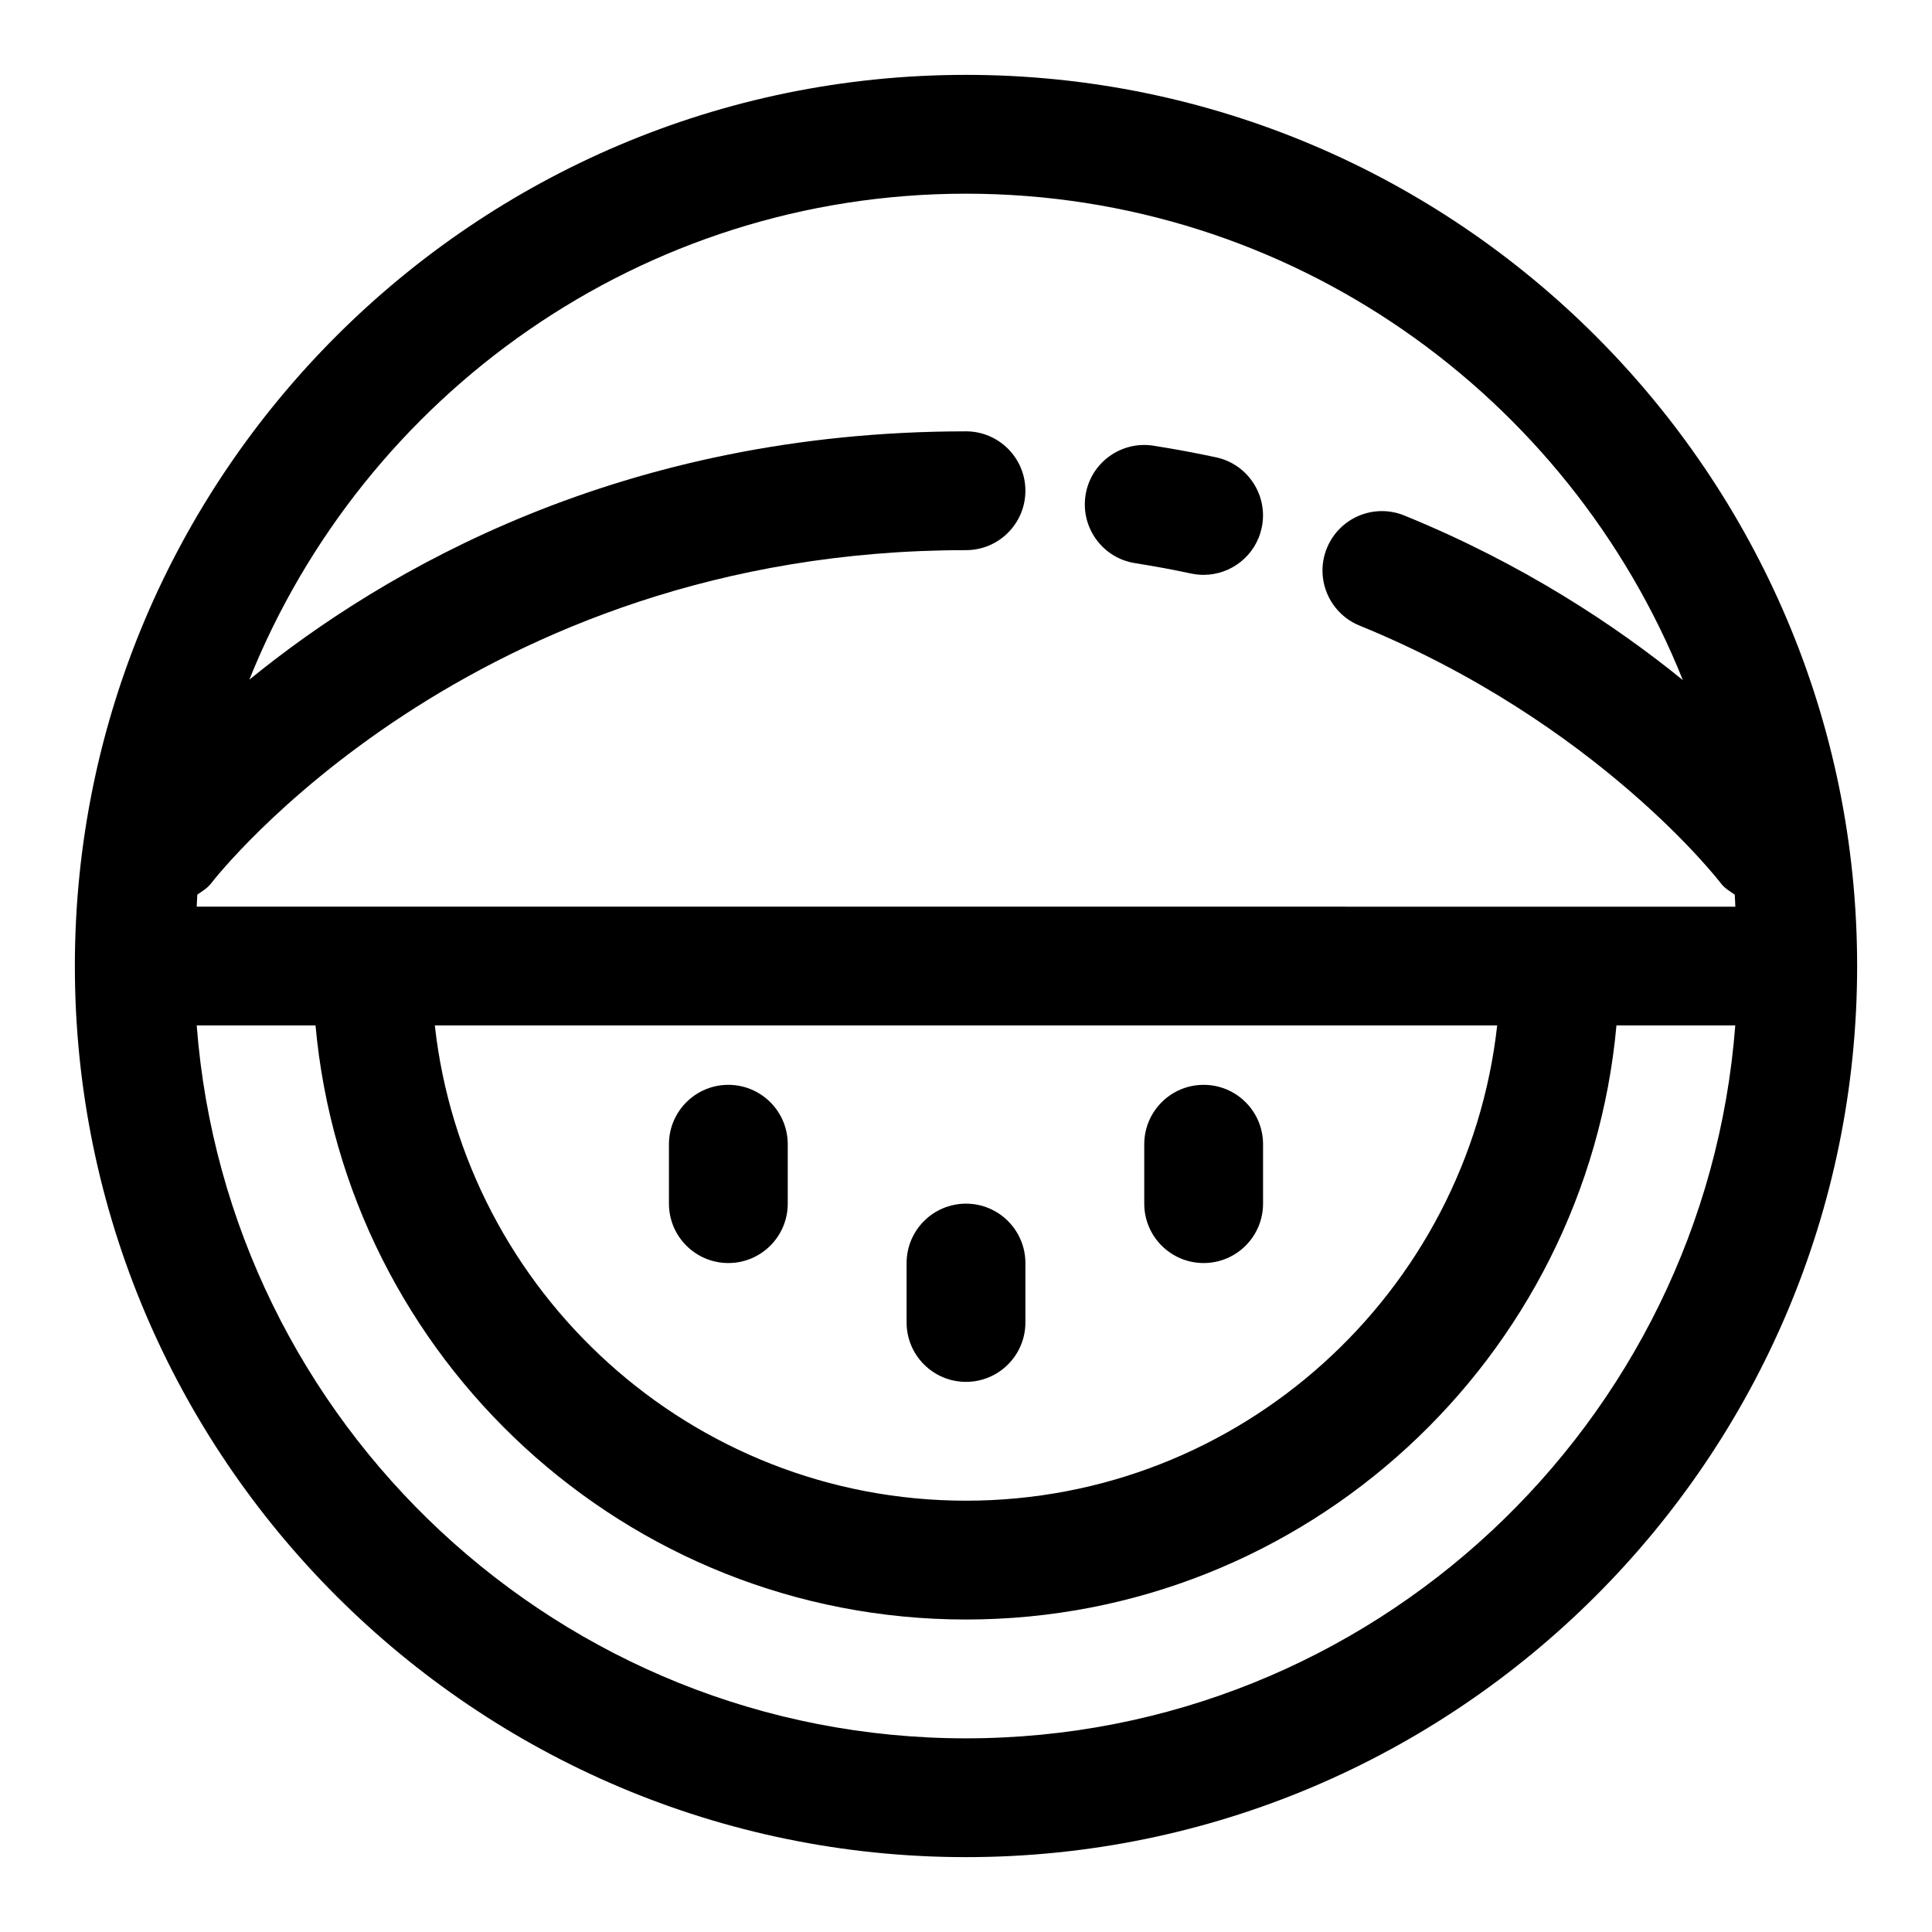 <?xml version="1.0" encoding="UTF-8"?>
<!-- Uploaded to: ICON Repo, www.svgrepo.com, Generator: ICON Repo Mixer Tools -->
<svg fill="#000000" width="800px" height="800px" version="1.1" viewBox="144 144 512 512" xmlns="http://www.w3.org/2000/svg">
 <g>
  <path d="m400 163.84c-130.22 0-236.16 105.95-236.16 236.16s105.94 236.16 236.16 236.16 236.16-105.94 236.16-236.16c0.004-130.22-105.94-236.16-236.16-236.16zm0 31.488c86.074 0 159.77 53.484 189.97 128.9-17.805-14.453-42.367-30.797-73.793-43.609-8.078-3.289-17.238 0.582-20.531 8.629-3.289 8.047 0.582 17.238 8.629 20.531 62.961 25.695 95.395 67.809 95.691 68.203 1.023 1.371 2.426 2.188 3.762 3.117 0.094 1.055 0.078 2.125 0.156 3.18l-407.75-0.004c0.078-1.055 0.062-2.141 0.156-3.195 1.324-0.914 2.707-1.715 3.731-3.07 0.68-0.898 68.41-88.215 199.98-88.215 8.691 0 15.742-7.055 15.742-15.742 0-8.691-7.055-15.742-15.742-15.742-91.125 0-154.15 36.668-189.92 65.809 30.227-75.367 103.88-128.79 189.92-128.79zm140.77 220.42c-7.871 70.738-67.969 125.95-140.77 125.95-72.801 0-132.89-55.215-140.77-125.95zm-140.77 188.93c-107.55 0-195.79-83.43-203.87-188.93h31.488c7.981 88.137 82.199 157.44 172.38 157.44s164.4-69.305 172.38-157.44h31.488c-8.078 105.5-96.324 188.93-203.87 188.93z"/>
  <path d="m400 510.21c8.691 0 15.742-7.055 15.742-15.742v-15.742c0-8.691-7.055-15.742-15.742-15.742-8.691 0-15.742 7.055-15.742 15.742v15.742c-0.004 8.688 7.051 15.742 15.742 15.742z"/>
  <path d="m337.02 478.72c8.691 0 15.742-7.055 15.742-15.742v-15.742c0-8.691-7.055-15.742-15.742-15.742-8.691 0-15.742 7.055-15.742 15.742v15.742c-0.004 8.688 7.051 15.742 15.742 15.742z"/>
  <path d="m462.98 478.72c8.691 0 15.742-7.055 15.742-15.742v-15.742c0-8.691-7.055-15.742-15.742-15.742-8.691 0-15.742 7.055-15.742 15.742v15.742c-0.004 8.688 7.051 15.742 15.742 15.742z"/>
  <path d="m444.79 293.24c5.086 0.805 10.043 1.715 14.863 2.754 1.117 0.234 2.234 0.348 3.32 0.348 7.258 0 13.793-5.055 15.383-12.438 1.828-8.5-3.59-16.879-12.074-18.703-5.398-1.164-10.926-2.188-16.609-3.086-8.582-1.34-16.656 4.519-17.996 13.113-1.34 8.613 4.535 16.672 13.113 18.012z"/>
 </g>
</svg>